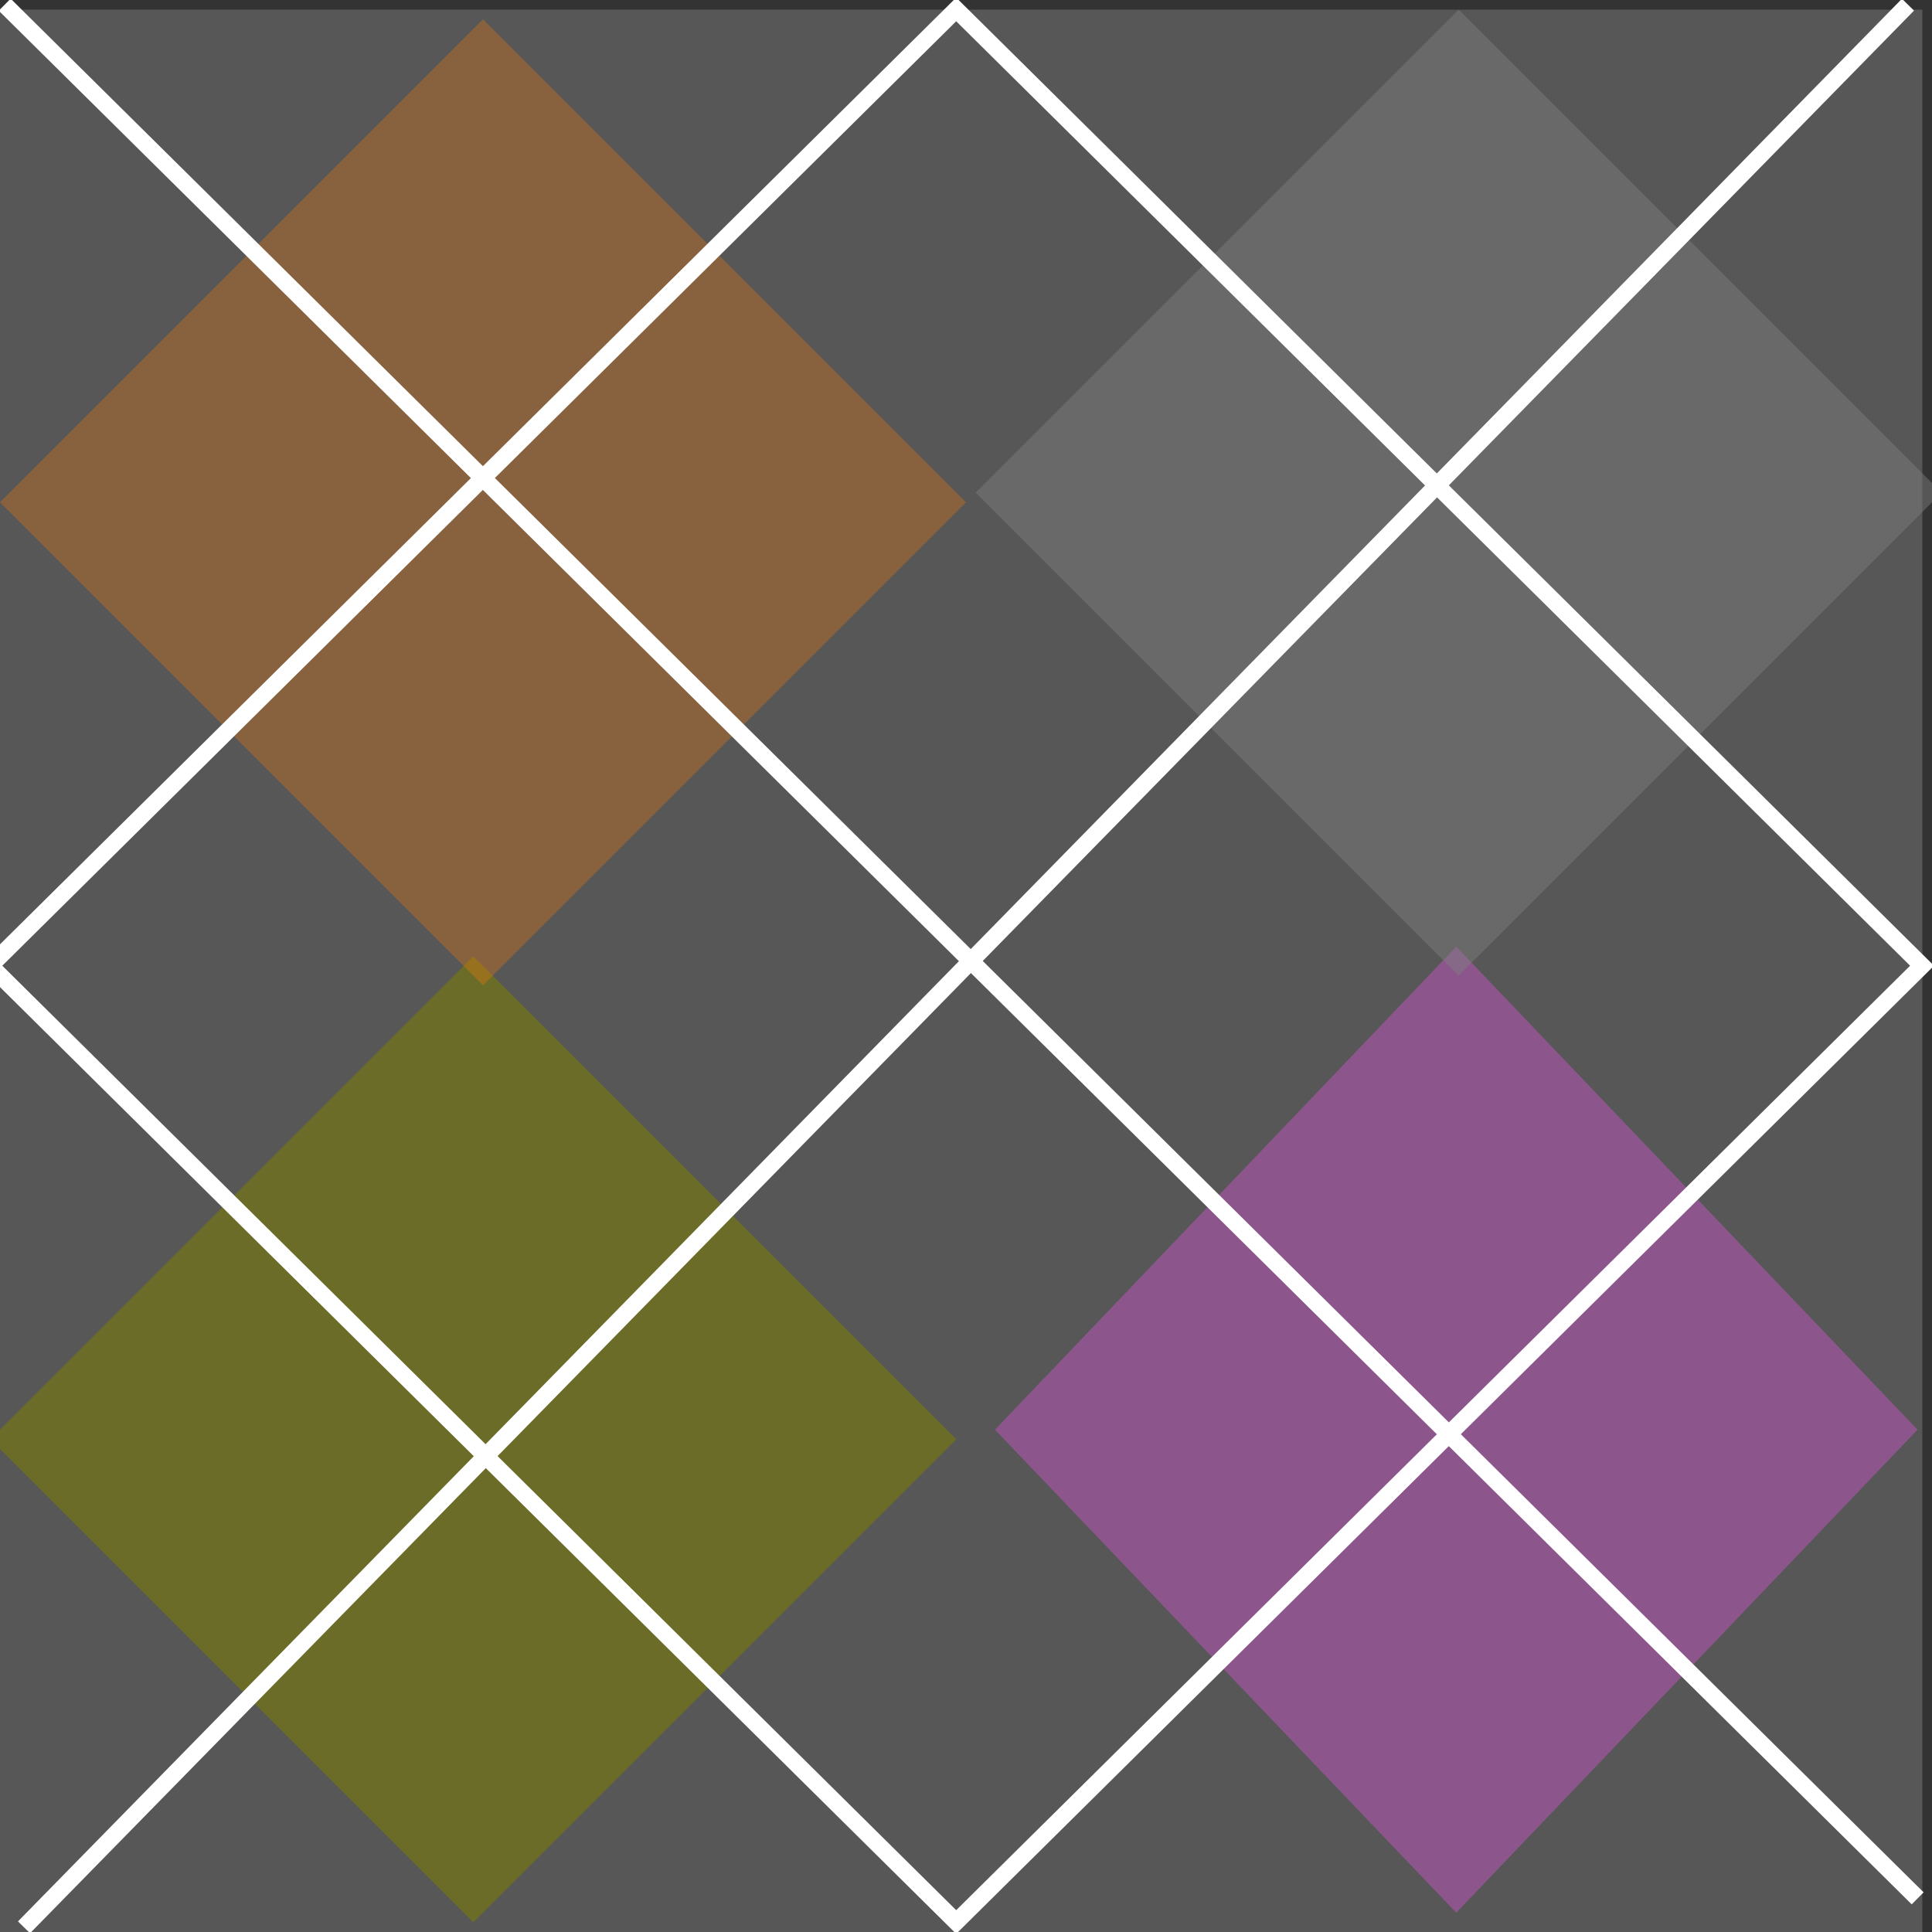 <?xml version="1.0"?><svg width="200" height="200" xmlns="http://www.w3.org/2000/svg">
 <rect width="100%" height="100%" fill="#333333" stroke="none"/>
 <title>pattern plaid</title>
 <g>
  <title>Layer 1</title>
  <rect opacity="0.26" id="rect2160" width="200" height="199" x="-1" y="1" stroke-dashoffset="0" stroke-miterlimit="4" stroke-linecap="round" fill-rule="evenodd" fill="#bfbfbf"/>
  <path opacity="0.53" d="m-1,149l50,-50l50,50l-50,50l-50,-50z" id="rect3134" stroke-dashoffset="0" stroke-miterlimit="4" stroke-linecap="round" fill-rule="evenodd" fill="#7f7f00"/>
  <path opacity="0.32" id="path3137" d="m103,148l47.75,-50l47.75,50l-47.75,50l-47.75,-50z" stroke-dashoffset="0" stroke-miterlimit="4" stroke-linecap="round" fill-rule="evenodd" fill="#ff56ff"/>
  <path opacity="0.29" id="path3139" d="m0,52l50,-50l50,50l-50,50l-50,-50z" stroke-dashoffset="0" stroke-miterlimit="4" stroke-linecap="round" fill-rule="evenodd" fill="#ff7f00"/>
  <path opacity="0.46" d="m101,51l50,-50l50,50l-50,50l-50,-50z" id="path3141" stroke-dashoffset="0" stroke-miterlimit="4" stroke-linecap="round" fill-rule="evenodd" fill="#7f7f7f"/>
  <path d="m2.485,199.515l195.029,-199.029" id="path3143" stroke-miterlimit="4" stroke-width="1.75" stroke="#ffffff" fill-rule="evenodd" fill="none"/>
  <path id="path3145" d="m198.515,196.515l-198.029,-196.029" stroke-miterlimit="4" stroke-width="1.75" stroke="#ffffff" fill-rule="evenodd" fill="none"/>
  <rect id="rect3147" width="141.421" height="141.421" x="65.416" y="-74.591" transform="matrix(0.707 0.7 -0.707 0.7 0 7.399)" stroke-dashoffset="0" stroke-miterlimit="4" stroke-linecap="round" stroke-width="1.75" stroke="#ffffff" fill-rule="evenodd" fill="none"/>
 </g>
</svg>